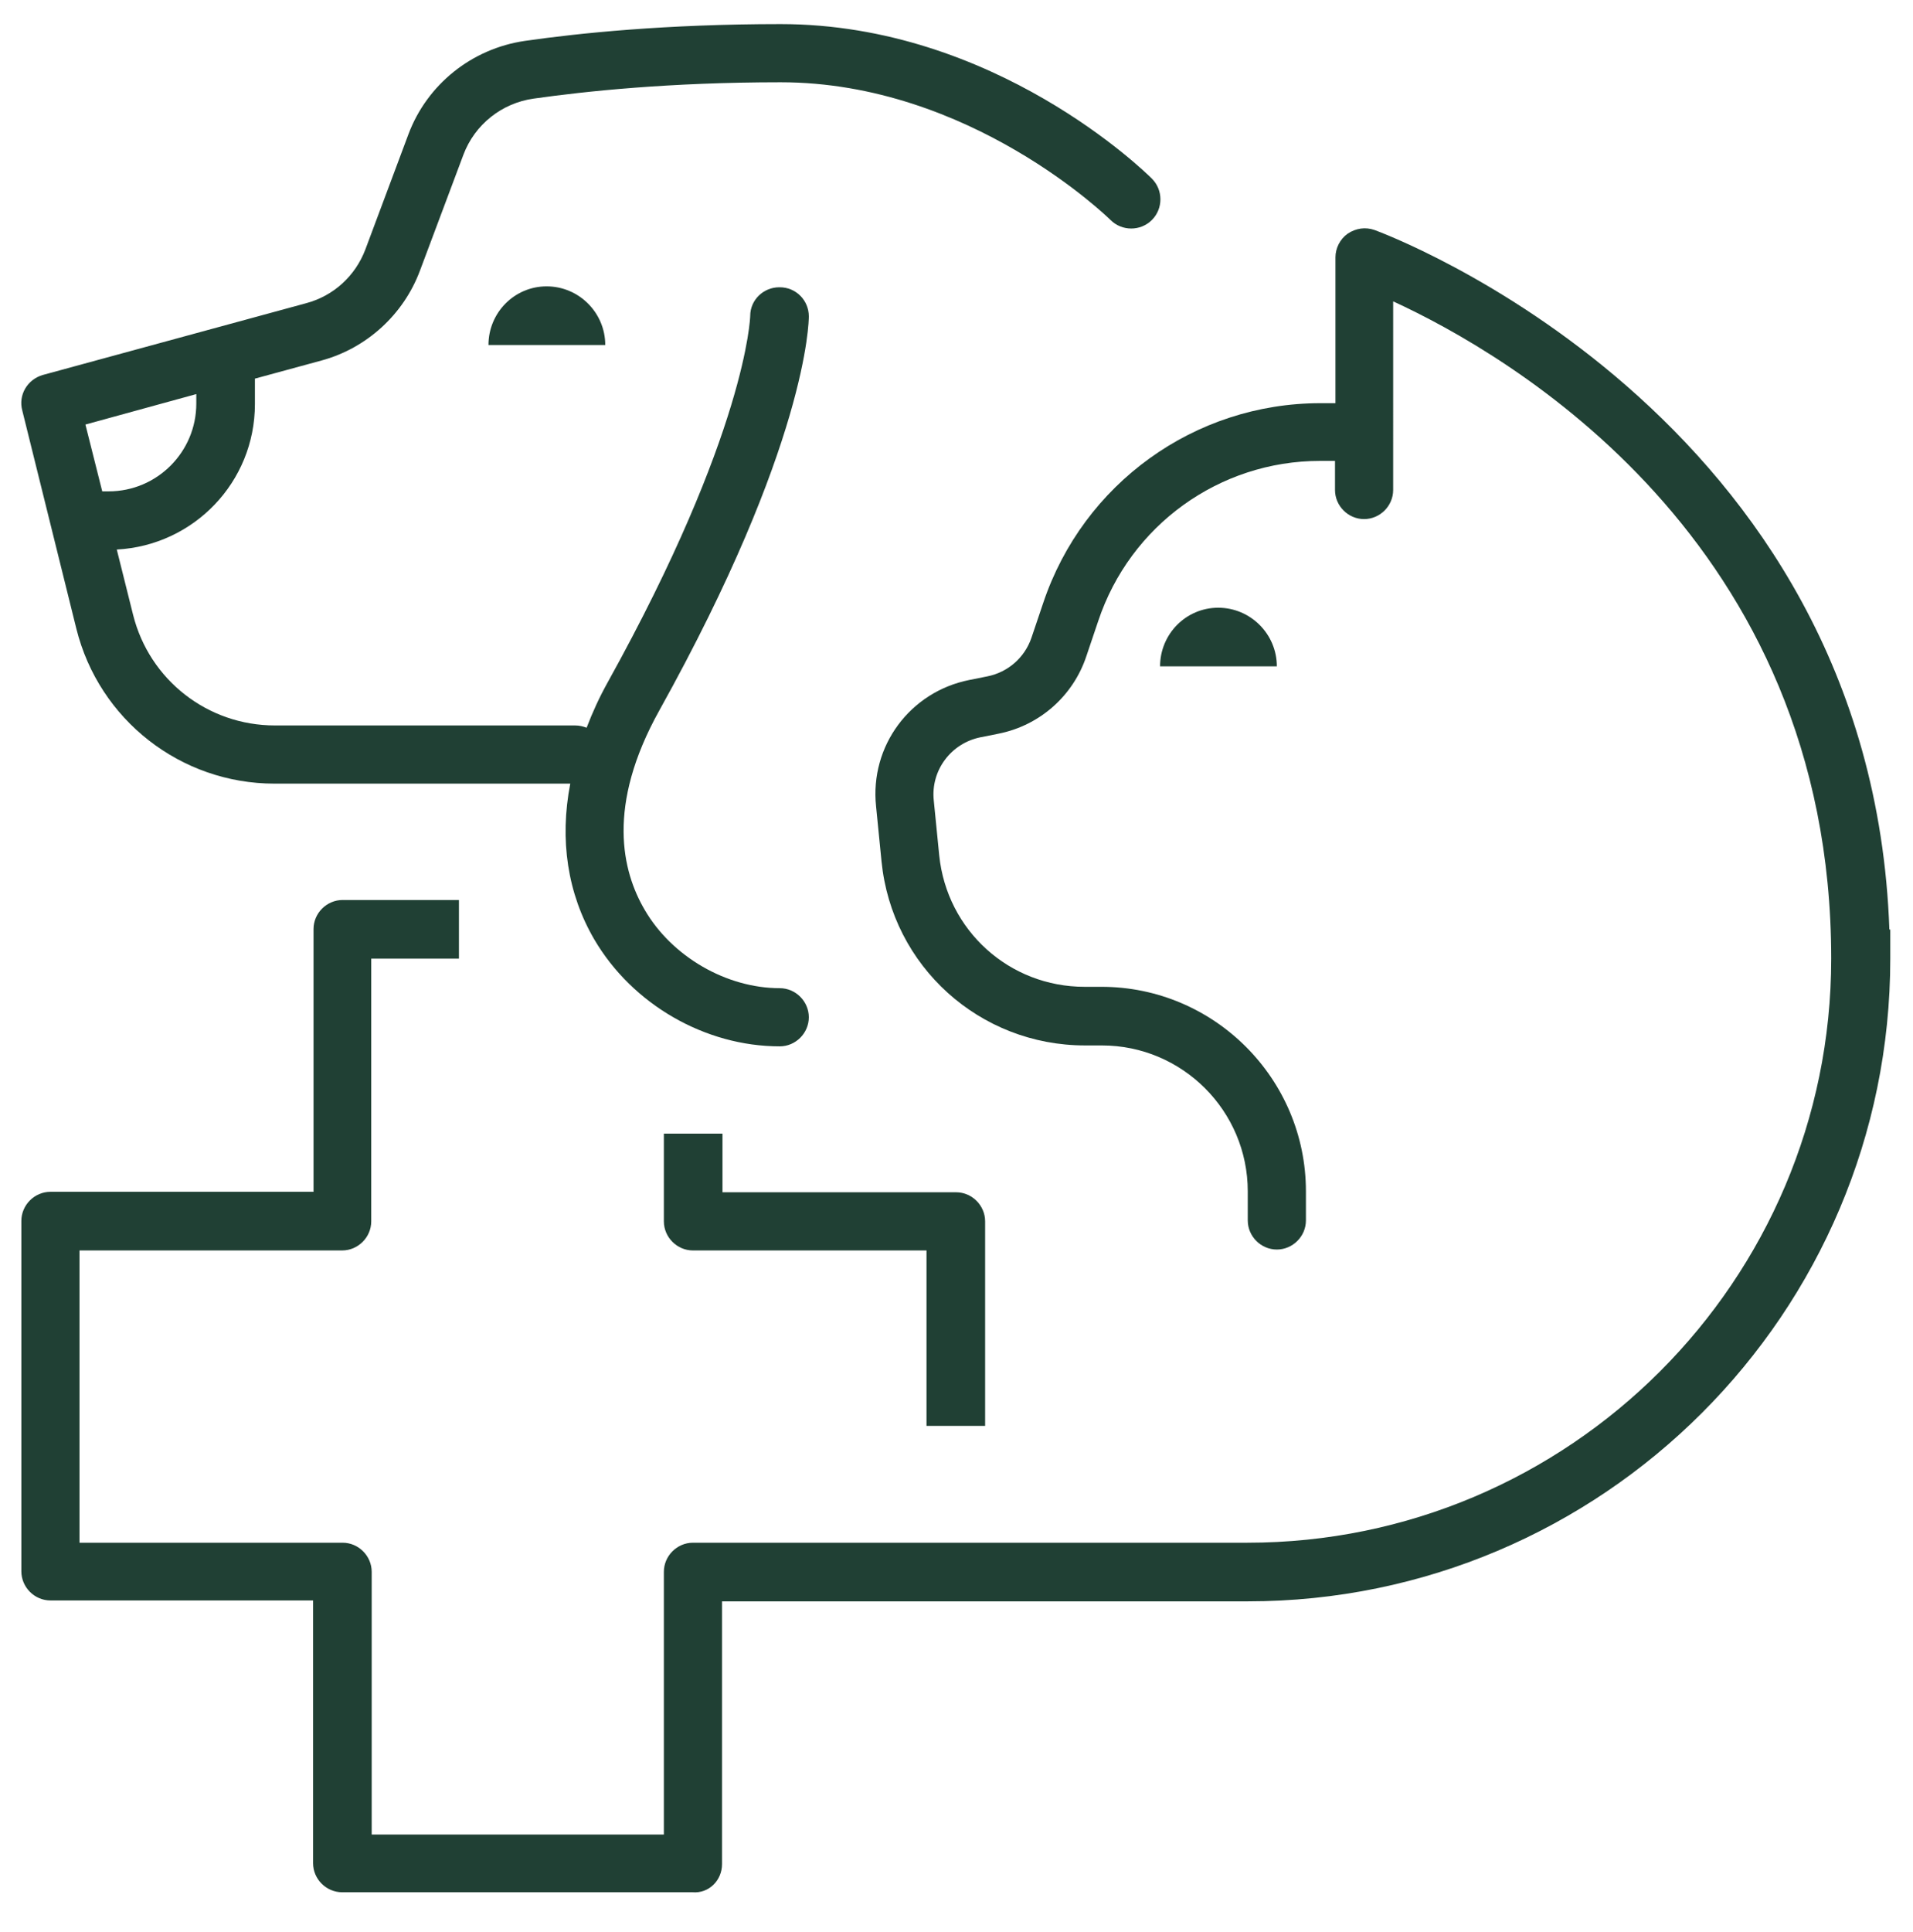 <?xml version="1.0" encoding="utf-8"?>
<!-- Generator: Adobe Illustrator 27.9.0, SVG Export Plug-In . SVG Version: 6.00 Build 0)  -->
<svg version="1.1" id="Ebene_1" xmlns="http://www.w3.org/2000/svg" xmlns:xlink="http://www.w3.org/1999/xlink" x="0px" y="0px"
	 viewBox="0 0 421 425" style="enable-background:new 0 0 421 425;" xml:space="preserve">
<style type="text/css">
	.st0{fill:#204034;}
</style>
<path class="st0" d="M255.3,146.6H281c0-7.1-5.8-12.9-12.9-12.9S255.3,139.5,255.3,146.6z"/>
<path class="st0" d="M107.5,75.9h25.7c0-7.1-5.8-12.9-12.9-12.9S107.5,68.8,107.5,75.9z"/>
<path class="st0" d="M16.8,138.3c5,20.1,23,34.1,43.6,34.1h65.1c-2.4,12.4-0.6,24.2,5.3,34.3c8.4,14.3,24.4,23.5,40.8,23.5
	c3.5,0,6.4-2.9,6.4-6.4c0-3.5-2.9-6.4-6.4-6.4c-11.7,0-23.7-6.9-29.7-17.2c-5-8.5-8.5-22.9,3.2-43.9c32.6-58.6,32.9-85.6,32.9-86.7
	c0-3.5-2.8-6.4-6.4-6.4c0,0,0,0-0.1,0c-3.5,0-6.4,2.8-6.4,6.3c0,0.3-0.8,25.5-31.3,80.5c-1.9,3.4-3.4,6.7-4.7,10.1
	c-0.8-0.3-1.6-0.5-2.5-0.5H60.5c-14.8,0-27.6-10-31.2-24.3l-3.6-14.4c16.9-0.9,30.4-14.8,30.4-32v-5.6l14.7-4
	c9.9-2.7,18-10.1,21.6-19.7L102,34c2.5-6.6,8.4-11.3,15.4-12.3c11.3-1.6,29.9-3.6,54.4-3.6c41.7,0,72.3,30,72.6,30.3
	c2.5,2.5,6.6,2.5,9.1,0c2.5-2.5,2.5-6.6,0-9.1c-1.4-1.4-34.6-34-81.7-34c-25.2,0-44.5,2-56.3,3.7c-11.7,1.7-21.5,9.6-25.6,20.5
	l-9.5,25.4c-2.2,5.8-7,10.2-13,11.8l-58,15.8C6,83.5,4,86.9,4.9,90.3L16.8,138.3z M43.2,86.7v2.1c0,10.6-8.6,19.3-19.3,19.3h-1.4
	l-3.7-14.7L43.2,86.7z"/>
<path class="st0" d="M158.9,410.1v-57.8h115.7c78,0,141.4-63.4,141.4-141.4v-6.4h-0.2C411.8,90.6,303.6,51,302.5,50.6
	c-2-0.7-4.1-0.4-5.9,0.8c-1.7,1.2-2.7,3.2-2.7,5.2v32.1h-3.3c-27.7,0-52.2,17.7-61,43.9l-2.6,7.7c-1.5,4.4-5.2,7.6-9.7,8.5l-4,0.8
	c-13,2.6-21.9,14.5-20.5,27.8l1.2,12.1c2.3,23.1,21.6,40.5,44.8,40.5h3.7c17.7,0,32.1,14.4,32.1,32.1v6.4c0,3.5,2.9,6.4,6.4,6.4
	c3.5,0,6.4-2.9,6.4-6.4v-6.4c0-24.8-20.2-45-45-45h-3.7c-16.6,0-30.3-12.4-32-28.9l-1.2-12.1c-0.7-6.6,3.8-12.6,10.3-13.9l4-0.8
	c9-1.8,16.4-8.3,19.3-17.1l2.6-7.7c7-21,26.6-35.2,48.8-35.2h3.3v6.4c0,3.5,2.9,6.4,6.4,6.4s6.4-2.9,6.4-6.4V66.3
	c25.2,11.6,96.4,52.4,96.4,144.6c0,70.9-57.7,128.5-128.5,128.5H152.5c-3.5,0-6.4,2.9-6.4,6.4v57.8H81.8v-57.8
	c0-3.5-2.9-6.4-6.4-6.4H17.5v-64.3h57.8c3.5,0,6.4-2.9,6.4-6.4v-57.8h19.3V198H75.4c-3.5,0-6.4,2.9-6.4,6.4v57.8H11.1
	c-3.5,0-6.4,2.9-6.4,6.4v77.1c0,3.5,2.9,6.4,6.4,6.4h57.8v57.8c0,3.5,2.9,6.4,6.4,6.4h77.1C156,416.6,158.9,413.7,158.9,410.1z"/>
<path class="st0" d="M216.8,313.7v-45c0-3.5-2.9-6.4-6.4-6.4h-51.4v-12.9h-12.9v19.3c0,3.5,2.9,6.4,6.4,6.4h51.4v38.6H216.8z"/>
</svg>
